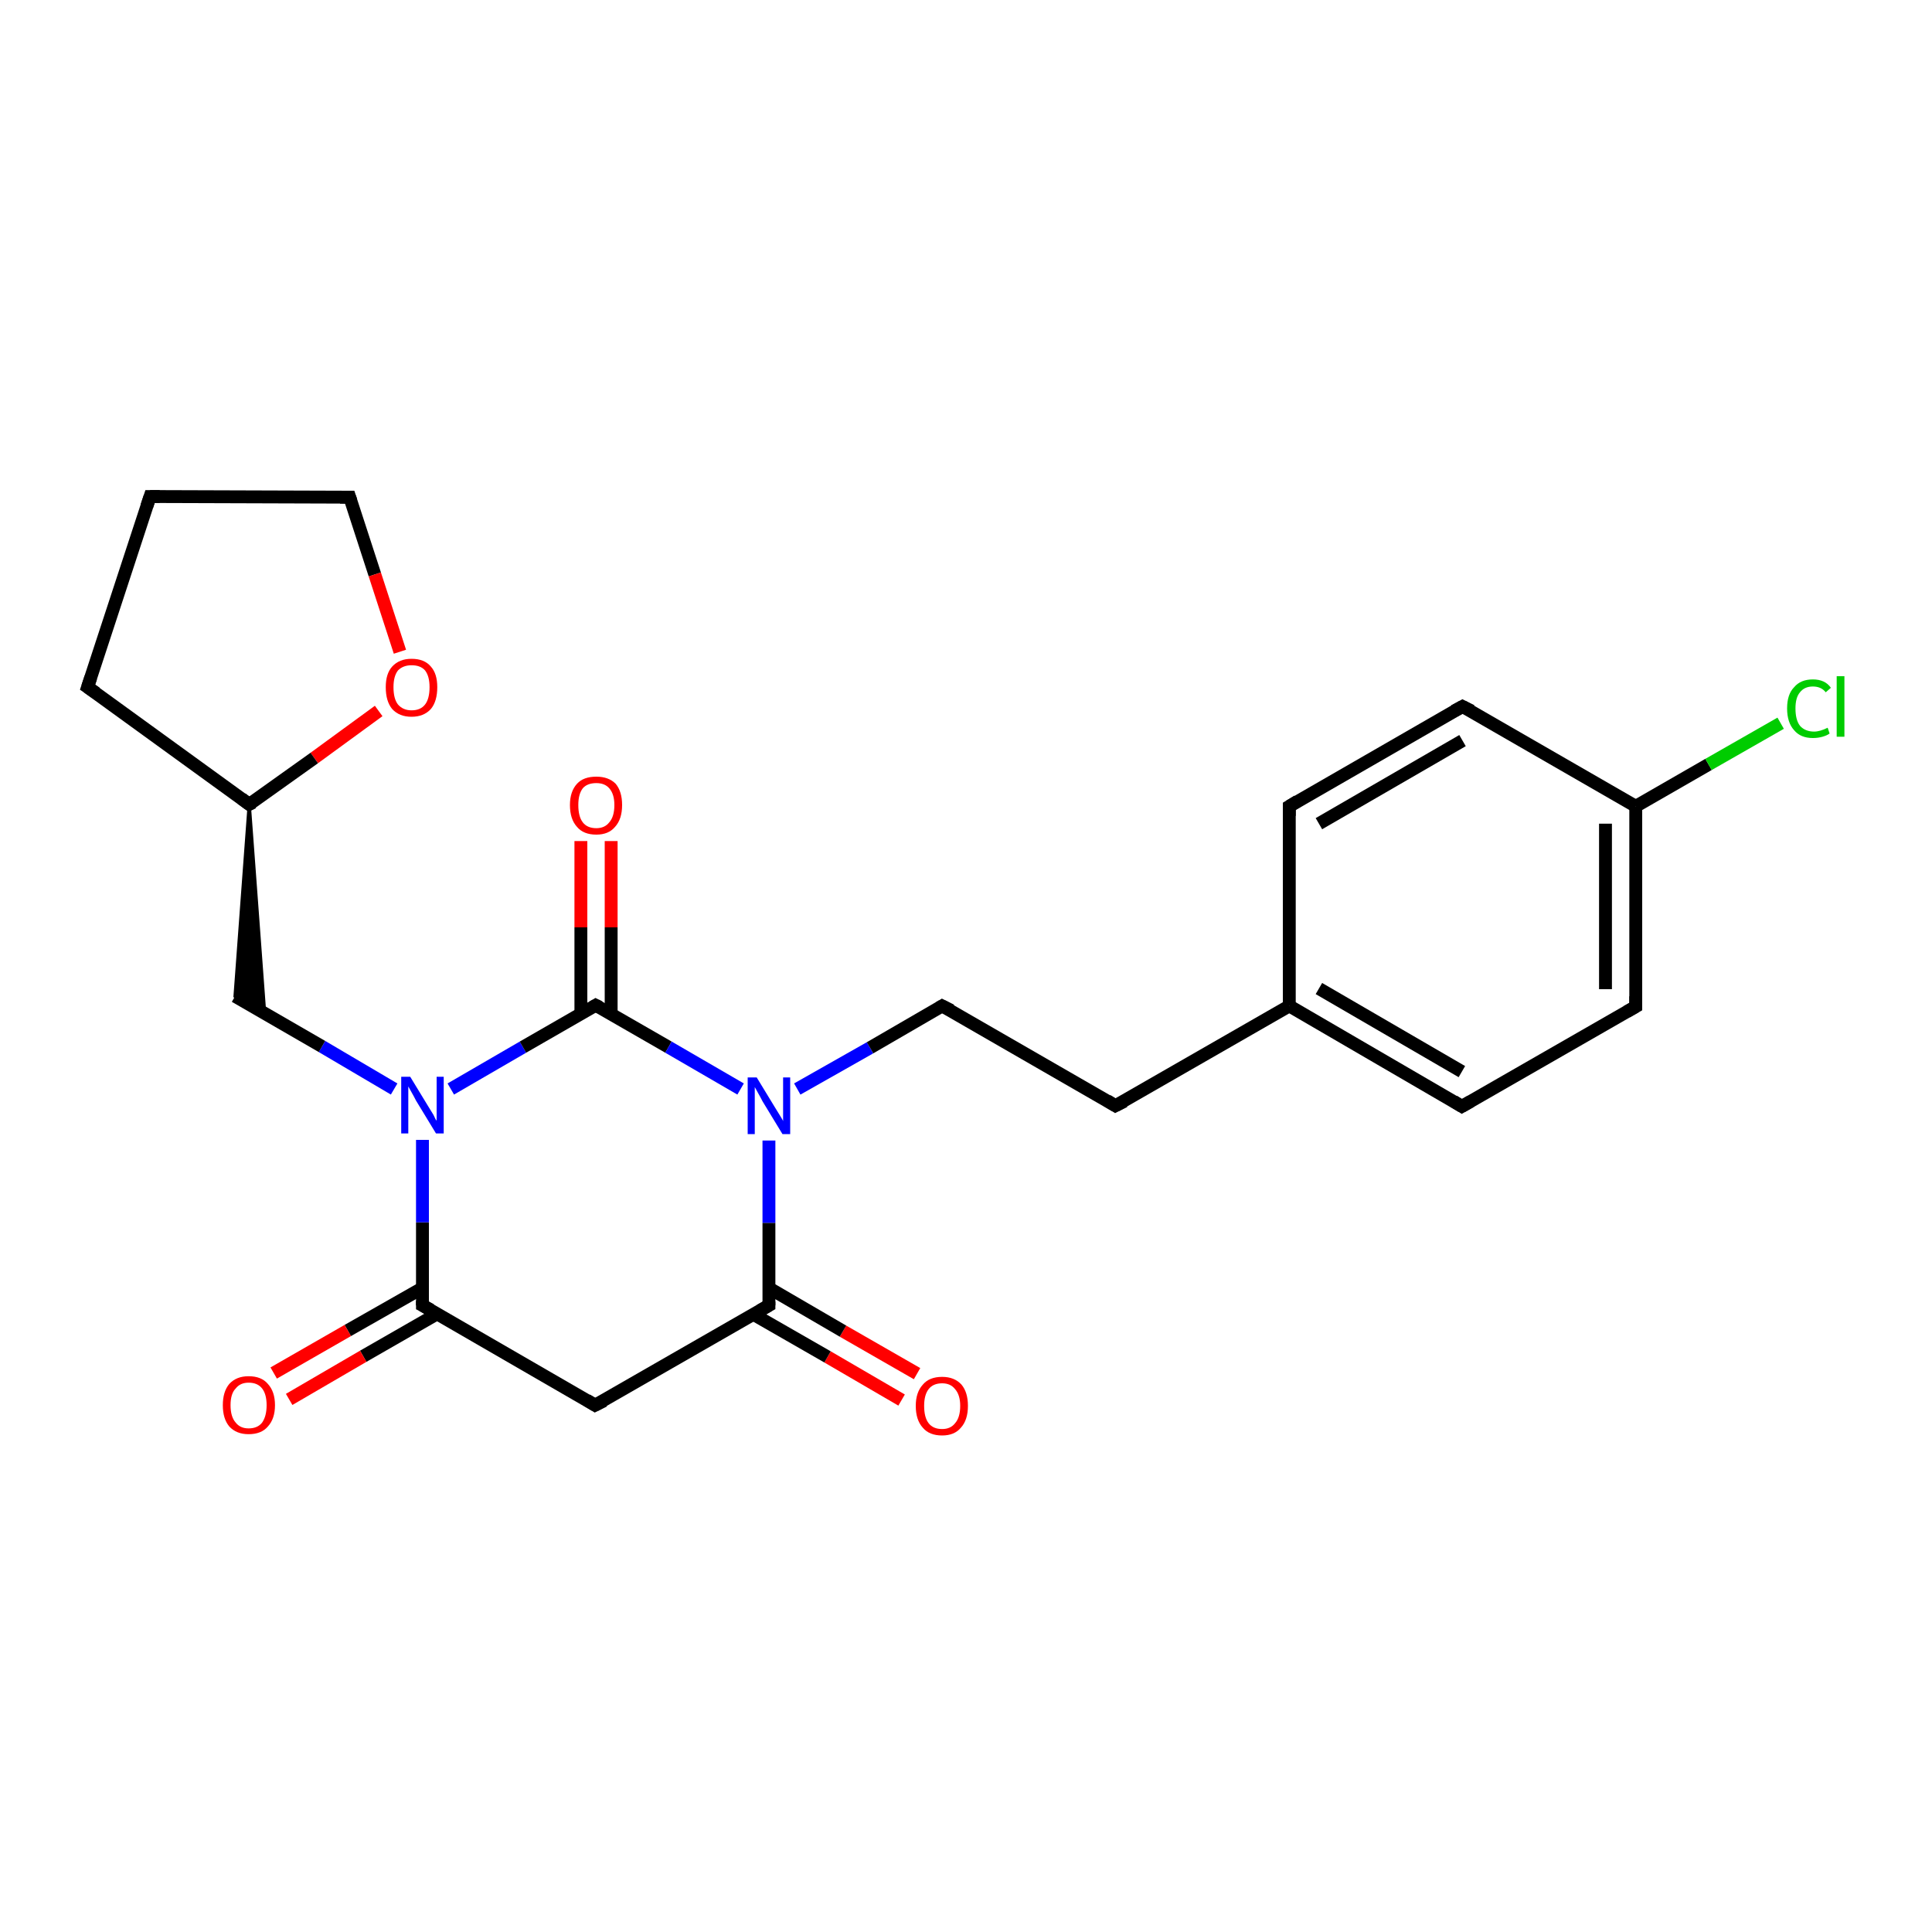 <?xml version='1.0' encoding='iso-8859-1'?>
<svg version='1.1' baseProfile='full'
              xmlns='http://www.w3.org/2000/svg'
                      xmlns:rdkit='http://www.rdkit.org/xml'
                      xmlns:xlink='http://www.w3.org/1999/xlink'
                  xml:space='preserve'
width='300px' height='300px' viewBox='0 0 300 300'>
<!-- END OF HEADER -->
<rect style='opacity:1.0;fill:#FFFFFF;stroke:none' width='300.0' height='300.0' x='0.0' y='0.0'> </rect>
<path class='bond-0 atom-0 atom-1' d='M 140.0,217.4 L 128.5,210.7' style='fill:none;fill-rule:evenodd;stroke:#FF0000;stroke-width:2.0px;stroke-linecap:butt;stroke-linejoin:miter;stroke-opacity:1' />
<path class='bond-0 atom-0 atom-1' d='M 128.5,210.7 L 117.0,204.1' style='fill:none;fill-rule:evenodd;stroke:#000000;stroke-width:2.0px;stroke-linecap:butt;stroke-linejoin:miter;stroke-opacity:1' />
<path class='bond-0 atom-0 atom-1' d='M 142.4,213.3 L 130.9,206.7' style='fill:none;fill-rule:evenodd;stroke:#FF0000;stroke-width:2.0px;stroke-linecap:butt;stroke-linejoin:miter;stroke-opacity:1' />
<path class='bond-0 atom-0 atom-1' d='M 130.9,206.7 L 119.4,200.0' style='fill:none;fill-rule:evenodd;stroke:#000000;stroke-width:2.0px;stroke-linecap:butt;stroke-linejoin:miter;stroke-opacity:1' />
<path class='bond-1 atom-1 atom-2' d='M 119.4,202.7 L 92.4,218.2' style='fill:none;fill-rule:evenodd;stroke:#000000;stroke-width:2.0px;stroke-linecap:butt;stroke-linejoin:miter;stroke-opacity:1' />
<path class='bond-2 atom-2 atom-3' d='M 92.4,218.2 L 65.6,202.7' style='fill:none;fill-rule:evenodd;stroke:#000000;stroke-width:2.0px;stroke-linecap:butt;stroke-linejoin:miter;stroke-opacity:1' />
<path class='bond-3 atom-3 atom-4' d='M 65.6,200.0 L 54.0,206.6' style='fill:none;fill-rule:evenodd;stroke:#000000;stroke-width:2.0px;stroke-linecap:butt;stroke-linejoin:miter;stroke-opacity:1' />
<path class='bond-3 atom-3 atom-4' d='M 54.0,206.6 L 42.5,213.2' style='fill:none;fill-rule:evenodd;stroke:#FF0000;stroke-width:2.0px;stroke-linecap:butt;stroke-linejoin:miter;stroke-opacity:1' />
<path class='bond-3 atom-3 atom-4' d='M 67.9,204.0 L 56.4,210.6' style='fill:none;fill-rule:evenodd;stroke:#000000;stroke-width:2.0px;stroke-linecap:butt;stroke-linejoin:miter;stroke-opacity:1' />
<path class='bond-3 atom-3 atom-4' d='M 56.4,210.6 L 44.9,217.3' style='fill:none;fill-rule:evenodd;stroke:#FF0000;stroke-width:2.0px;stroke-linecap:butt;stroke-linejoin:miter;stroke-opacity:1' />
<path class='bond-4 atom-3 atom-5' d='M 65.6,202.7 L 65.6,189.8' style='fill:none;fill-rule:evenodd;stroke:#000000;stroke-width:2.0px;stroke-linecap:butt;stroke-linejoin:miter;stroke-opacity:1' />
<path class='bond-4 atom-3 atom-5' d='M 65.6,189.8 L 65.6,177.0' style='fill:none;fill-rule:evenodd;stroke:#0000FF;stroke-width:2.0px;stroke-linecap:butt;stroke-linejoin:miter;stroke-opacity:1' />
<path class='bond-5 atom-5 atom-6' d='M 61.2,169.1 L 50.0,162.5' style='fill:none;fill-rule:evenodd;stroke:#0000FF;stroke-width:2.0px;stroke-linecap:butt;stroke-linejoin:miter;stroke-opacity:1' />
<path class='bond-5 atom-5 atom-6' d='M 50.0,162.5 L 36.5,154.7' style='fill:none;fill-rule:evenodd;stroke:#000000;stroke-width:2.0px;stroke-linecap:butt;stroke-linejoin:miter;stroke-opacity:1' />
<path class='bond-6 atom-7 atom-6' d='M 38.7,124.9 L 41.1,157.4 L 36.5,154.7 Z' style='fill:#000000;fill-rule:evenodd;fill-opacity:1;stroke:#000000;stroke-width:0.5px;stroke-linecap:butt;stroke-linejoin:miter;stroke-opacity:1;' />
<path class='bond-7 atom-7 atom-8' d='M 38.7,124.9 L 13.6,106.7' style='fill:none;fill-rule:evenodd;stroke:#000000;stroke-width:2.0px;stroke-linecap:butt;stroke-linejoin:miter;stroke-opacity:1' />
<path class='bond-8 atom-8 atom-9' d='M 13.6,106.7 L 23.3,77.1' style='fill:none;fill-rule:evenodd;stroke:#000000;stroke-width:2.0px;stroke-linecap:butt;stroke-linejoin:miter;stroke-opacity:1' />
<path class='bond-9 atom-9 atom-10' d='M 23.3,77.1 L 54.3,77.2' style='fill:none;fill-rule:evenodd;stroke:#000000;stroke-width:2.0px;stroke-linecap:butt;stroke-linejoin:miter;stroke-opacity:1' />
<path class='bond-10 atom-10 atom-11' d='M 54.3,77.2 L 58.2,89.2' style='fill:none;fill-rule:evenodd;stroke:#000000;stroke-width:2.0px;stroke-linecap:butt;stroke-linejoin:miter;stroke-opacity:1' />
<path class='bond-10 atom-10 atom-11' d='M 58.2,89.2 L 62.1,101.2' style='fill:none;fill-rule:evenodd;stroke:#FF0000;stroke-width:2.0px;stroke-linecap:butt;stroke-linejoin:miter;stroke-opacity:1' />
<path class='bond-11 atom-5 atom-12' d='M 70.0,169.1 L 81.2,162.6' style='fill:none;fill-rule:evenodd;stroke:#0000FF;stroke-width:2.0px;stroke-linecap:butt;stroke-linejoin:miter;stroke-opacity:1' />
<path class='bond-11 atom-5 atom-12' d='M 81.2,162.6 L 92.5,156.1' style='fill:none;fill-rule:evenodd;stroke:#000000;stroke-width:2.0px;stroke-linecap:butt;stroke-linejoin:miter;stroke-opacity:1' />
<path class='bond-12 atom-12 atom-13' d='M 94.9,157.4 L 94.9,144.0' style='fill:none;fill-rule:evenodd;stroke:#000000;stroke-width:2.0px;stroke-linecap:butt;stroke-linejoin:miter;stroke-opacity:1' />
<path class='bond-12 atom-12 atom-13' d='M 94.9,144.0 L 94.9,130.6' style='fill:none;fill-rule:evenodd;stroke:#FF0000;stroke-width:2.0px;stroke-linecap:butt;stroke-linejoin:miter;stroke-opacity:1' />
<path class='bond-12 atom-12 atom-13' d='M 90.2,157.4 L 90.2,144.0' style='fill:none;fill-rule:evenodd;stroke:#000000;stroke-width:2.0px;stroke-linecap:butt;stroke-linejoin:miter;stroke-opacity:1' />
<path class='bond-12 atom-12 atom-13' d='M 90.2,144.0 L 90.2,130.6' style='fill:none;fill-rule:evenodd;stroke:#FF0000;stroke-width:2.0px;stroke-linecap:butt;stroke-linejoin:miter;stroke-opacity:1' />
<path class='bond-13 atom-12 atom-14' d='M 92.5,156.1 L 103.8,162.6' style='fill:none;fill-rule:evenodd;stroke:#000000;stroke-width:2.0px;stroke-linecap:butt;stroke-linejoin:miter;stroke-opacity:1' />
<path class='bond-13 atom-12 atom-14' d='M 103.8,162.6 L 115.0,169.1' style='fill:none;fill-rule:evenodd;stroke:#0000FF;stroke-width:2.0px;stroke-linecap:butt;stroke-linejoin:miter;stroke-opacity:1' />
<path class='bond-14 atom-14 atom-15' d='M 123.8,169.1 L 135.1,162.7' style='fill:none;fill-rule:evenodd;stroke:#0000FF;stroke-width:2.0px;stroke-linecap:butt;stroke-linejoin:miter;stroke-opacity:1' />
<path class='bond-14 atom-14 atom-15' d='M 135.1,162.7 L 146.3,156.2' style='fill:none;fill-rule:evenodd;stroke:#000000;stroke-width:2.0px;stroke-linecap:butt;stroke-linejoin:miter;stroke-opacity:1' />
<path class='bond-15 atom-15 atom-16' d='M 146.3,156.2 L 173.2,171.7' style='fill:none;fill-rule:evenodd;stroke:#000000;stroke-width:2.0px;stroke-linecap:butt;stroke-linejoin:miter;stroke-opacity:1' />
<path class='bond-16 atom-16 atom-17' d='M 173.2,171.7 L 200.2,156.2' style='fill:none;fill-rule:evenodd;stroke:#000000;stroke-width:2.0px;stroke-linecap:butt;stroke-linejoin:miter;stroke-opacity:1' />
<path class='bond-17 atom-17 atom-18' d='M 200.2,156.2 L 227.0,171.8' style='fill:none;fill-rule:evenodd;stroke:#000000;stroke-width:2.0px;stroke-linecap:butt;stroke-linejoin:miter;stroke-opacity:1' />
<path class='bond-17 atom-17 atom-18' d='M 204.8,153.5 L 227.0,166.4' style='fill:none;fill-rule:evenodd;stroke:#000000;stroke-width:2.0px;stroke-linecap:butt;stroke-linejoin:miter;stroke-opacity:1' />
<path class='bond-18 atom-18 atom-19' d='M 227.0,171.8 L 254.0,156.3' style='fill:none;fill-rule:evenodd;stroke:#000000;stroke-width:2.0px;stroke-linecap:butt;stroke-linejoin:miter;stroke-opacity:1' />
<path class='bond-19 atom-19 atom-20' d='M 254.0,156.3 L 254.0,125.2' style='fill:none;fill-rule:evenodd;stroke:#000000;stroke-width:2.0px;stroke-linecap:butt;stroke-linejoin:miter;stroke-opacity:1' />
<path class='bond-19 atom-19 atom-20' d='M 249.3,153.6 L 249.3,127.9' style='fill:none;fill-rule:evenodd;stroke:#000000;stroke-width:2.0px;stroke-linecap:butt;stroke-linejoin:miter;stroke-opacity:1' />
<path class='bond-20 atom-20 atom-21' d='M 254.0,125.2 L 265.3,118.7' style='fill:none;fill-rule:evenodd;stroke:#000000;stroke-width:2.0px;stroke-linecap:butt;stroke-linejoin:miter;stroke-opacity:1' />
<path class='bond-20 atom-20 atom-21' d='M 265.3,118.7 L 276.5,112.3' style='fill:none;fill-rule:evenodd;stroke:#00CC00;stroke-width:2.0px;stroke-linecap:butt;stroke-linejoin:miter;stroke-opacity:1' />
<path class='bond-21 atom-20 atom-22' d='M 254.0,125.2 L 227.1,109.7' style='fill:none;fill-rule:evenodd;stroke:#000000;stroke-width:2.0px;stroke-linecap:butt;stroke-linejoin:miter;stroke-opacity:1' />
<path class='bond-22 atom-22 atom-23' d='M 227.1,109.7 L 200.2,125.2' style='fill:none;fill-rule:evenodd;stroke:#000000;stroke-width:2.0px;stroke-linecap:butt;stroke-linejoin:miter;stroke-opacity:1' />
<path class='bond-22 atom-22 atom-23' d='M 227.1,115.0 L 204.8,127.9' style='fill:none;fill-rule:evenodd;stroke:#000000;stroke-width:2.0px;stroke-linecap:butt;stroke-linejoin:miter;stroke-opacity:1' />
<path class='bond-23 atom-14 atom-1' d='M 119.4,177.1 L 119.4,189.9' style='fill:none;fill-rule:evenodd;stroke:#0000FF;stroke-width:2.0px;stroke-linecap:butt;stroke-linejoin:miter;stroke-opacity:1' />
<path class='bond-23 atom-14 atom-1' d='M 119.4,189.9 L 119.4,202.7' style='fill:none;fill-rule:evenodd;stroke:#000000;stroke-width:2.0px;stroke-linecap:butt;stroke-linejoin:miter;stroke-opacity:1' />
<path class='bond-24 atom-23 atom-17' d='M 200.2,125.2 L 200.2,156.2' style='fill:none;fill-rule:evenodd;stroke:#000000;stroke-width:2.0px;stroke-linecap:butt;stroke-linejoin:miter;stroke-opacity:1' />
<path class='bond-25 atom-11 atom-7' d='M 58.8,110.4 L 48.8,117.7' style='fill:none;fill-rule:evenodd;stroke:#FF0000;stroke-width:2.0px;stroke-linecap:butt;stroke-linejoin:miter;stroke-opacity:1' />
<path class='bond-25 atom-11 atom-7' d='M 48.8,117.7 L 38.7,124.9' style='fill:none;fill-rule:evenodd;stroke:#000000;stroke-width:2.0px;stroke-linecap:butt;stroke-linejoin:miter;stroke-opacity:1' />
<path d='M 118.0,203.5 L 119.4,202.7 L 119.4,202.1' style='fill:none;stroke:#000000;stroke-width:2.0px;stroke-linecap:butt;stroke-linejoin:miter;stroke-opacity:1;' />
<path d='M 93.8,217.5 L 92.4,218.2 L 91.1,217.4' style='fill:none;stroke:#000000;stroke-width:2.0px;stroke-linecap:butt;stroke-linejoin:miter;stroke-opacity:1;' />
<path d='M 66.9,203.4 L 65.6,202.7 L 65.6,202.0' style='fill:none;stroke:#000000;stroke-width:2.0px;stroke-linecap:butt;stroke-linejoin:miter;stroke-opacity:1;' />
<path d='M 37.5,124.0 L 38.7,124.9 L 39.3,124.6' style='fill:none;stroke:#000000;stroke-width:2.0px;stroke-linecap:butt;stroke-linejoin:miter;stroke-opacity:1;' />
<path d='M 14.9,107.6 L 13.6,106.7 L 14.1,105.2' style='fill:none;stroke:#000000;stroke-width:2.0px;stroke-linecap:butt;stroke-linejoin:miter;stroke-opacity:1;' />
<path d='M 22.8,78.6 L 23.3,77.1 L 24.8,77.1' style='fill:none;stroke:#000000;stroke-width:2.0px;stroke-linecap:butt;stroke-linejoin:miter;stroke-opacity:1;' />
<path d='M 52.8,77.2 L 54.3,77.2 L 54.5,77.8' style='fill:none;stroke:#000000;stroke-width:2.0px;stroke-linecap:butt;stroke-linejoin:miter;stroke-opacity:1;' />
<path d='M 92.0,156.4 L 92.5,156.1 L 93.1,156.4' style='fill:none;stroke:#000000;stroke-width:2.0px;stroke-linecap:butt;stroke-linejoin:miter;stroke-opacity:1;' />
<path d='M 145.8,156.5 L 146.3,156.2 L 147.7,156.9' style='fill:none;stroke:#000000;stroke-width:2.0px;stroke-linecap:butt;stroke-linejoin:miter;stroke-opacity:1;' />
<path d='M 171.9,170.9 L 173.2,171.7 L 174.6,171.0' style='fill:none;stroke:#000000;stroke-width:2.0px;stroke-linecap:butt;stroke-linejoin:miter;stroke-opacity:1;' />
<path d='M 225.7,171.0 L 227.0,171.8 L 228.4,171.0' style='fill:none;stroke:#000000;stroke-width:2.0px;stroke-linecap:butt;stroke-linejoin:miter;stroke-opacity:1;' />
<path d='M 252.6,157.1 L 254.0,156.3 L 254.0,154.7' style='fill:none;stroke:#000000;stroke-width:2.0px;stroke-linecap:butt;stroke-linejoin:miter;stroke-opacity:1;' />
<path d='M 228.5,110.4 L 227.1,109.7 L 225.8,110.4' style='fill:none;stroke:#000000;stroke-width:2.0px;stroke-linecap:butt;stroke-linejoin:miter;stroke-opacity:1;' />
<path d='M 201.5,124.4 L 200.2,125.2 L 200.2,126.7' style='fill:none;stroke:#000000;stroke-width:2.0px;stroke-linecap:butt;stroke-linejoin:miter;stroke-opacity:1;' />
<path class='atom-0' d='M 142.2 218.3
Q 142.2 216.2, 143.3 215.0
Q 144.3 213.8, 146.3 213.8
Q 148.2 213.8, 149.3 215.0
Q 150.3 216.2, 150.3 218.3
Q 150.3 220.5, 149.2 221.7
Q 148.2 222.9, 146.3 222.9
Q 144.3 222.9, 143.3 221.7
Q 142.2 220.5, 142.2 218.3
M 146.3 221.9
Q 147.6 221.9, 148.3 221.0
Q 149.1 220.1, 149.1 218.3
Q 149.1 216.6, 148.3 215.7
Q 147.6 214.8, 146.3 214.8
Q 144.9 214.8, 144.2 215.7
Q 143.5 216.6, 143.5 218.3
Q 143.5 220.1, 144.2 221.0
Q 144.9 221.9, 146.3 221.9
' fill='#FF0000'/>
<path class='atom-4' d='M 34.6 218.2
Q 34.6 216.1, 35.6 214.9
Q 36.7 213.7, 38.6 213.7
Q 40.6 213.7, 41.6 214.9
Q 42.7 216.1, 42.7 218.2
Q 42.7 220.3, 41.6 221.5
Q 40.6 222.7, 38.6 222.7
Q 36.7 222.7, 35.6 221.5
Q 34.6 220.3, 34.6 218.2
M 38.6 221.8
Q 40.0 221.8, 40.7 220.9
Q 41.4 219.9, 41.4 218.2
Q 41.4 216.5, 40.7 215.6
Q 40.0 214.7, 38.6 214.7
Q 37.3 214.7, 36.6 215.6
Q 35.8 216.4, 35.8 218.2
Q 35.8 220.0, 36.6 220.9
Q 37.3 221.8, 38.6 221.8
' fill='#FF0000'/>
<path class='atom-5' d='M 63.7 167.2
L 66.5 171.8
Q 66.8 172.3, 67.3 173.1
Q 67.7 174.0, 67.8 174.0
L 67.8 167.2
L 68.9 167.2
L 68.9 176.0
L 67.7 176.0
L 64.6 170.9
Q 64.3 170.3, 63.9 169.6
Q 63.5 168.9, 63.4 168.7
L 63.4 176.0
L 62.3 176.0
L 62.3 167.2
L 63.7 167.2
' fill='#0000FF'/>
<path class='atom-11' d='M 59.9 106.7
Q 59.9 104.6, 60.9 103.5
Q 62.0 102.3, 63.9 102.3
Q 65.9 102.3, 66.9 103.5
Q 67.9 104.6, 67.9 106.7
Q 67.9 108.9, 66.9 110.1
Q 65.8 111.3, 63.9 111.3
Q 62.0 111.3, 60.9 110.1
Q 59.9 108.9, 59.9 106.7
M 63.9 110.3
Q 65.3 110.3, 66.0 109.4
Q 66.7 108.5, 66.7 106.7
Q 66.7 105.0, 66.0 104.1
Q 65.3 103.3, 63.9 103.3
Q 62.6 103.3, 61.8 104.1
Q 61.1 105.0, 61.1 106.7
Q 61.1 108.5, 61.8 109.4
Q 62.6 110.3, 63.9 110.3
' fill='#FF0000'/>
<path class='atom-13' d='M 88.5 125.0
Q 88.5 122.9, 89.6 121.7
Q 90.6 120.6, 92.6 120.6
Q 94.5 120.6, 95.6 121.7
Q 96.6 122.9, 96.6 125.0
Q 96.6 127.2, 95.5 128.4
Q 94.5 129.6, 92.6 129.6
Q 90.6 129.6, 89.6 128.4
Q 88.5 127.2, 88.5 125.0
M 92.6 128.6
Q 93.9 128.6, 94.6 127.7
Q 95.4 126.8, 95.4 125.0
Q 95.4 123.3, 94.6 122.4
Q 93.9 121.6, 92.6 121.6
Q 91.2 121.6, 90.5 122.4
Q 89.8 123.3, 89.8 125.0
Q 89.8 126.8, 90.5 127.7
Q 91.2 128.6, 92.6 128.6
' fill='#FF0000'/>
<path class='atom-14' d='M 117.5 167.3
L 120.3 171.9
Q 120.6 172.4, 121.1 173.2
Q 121.6 174.0, 121.6 174.1
L 121.6 167.3
L 122.7 167.3
L 122.7 176.1
L 121.5 176.1
L 118.4 171.0
Q 118.1 170.4, 117.7 169.7
Q 117.3 169.0, 117.2 168.8
L 117.2 176.1
L 116.1 176.1
L 116.1 167.3
L 117.5 167.3
' fill='#0000FF'/>
<path class='atom-21' d='M 277.5 110.0
Q 277.5 107.8, 278.6 106.7
Q 279.6 105.5, 281.5 105.5
Q 283.4 105.5, 284.3 106.8
L 283.5 107.5
Q 282.8 106.6, 281.5 106.6
Q 280.2 106.6, 279.5 107.5
Q 278.8 108.3, 278.8 110.0
Q 278.8 111.8, 279.5 112.7
Q 280.3 113.6, 281.7 113.6
Q 282.6 113.6, 283.8 113.0
L 284.1 113.9
Q 283.7 114.2, 283.0 114.4
Q 282.3 114.6, 281.5 114.6
Q 279.6 114.6, 278.6 113.4
Q 277.5 112.2, 277.5 110.0
' fill='#00CC00'/>
<path class='atom-21' d='M 285.2 105.0
L 286.4 105.0
L 286.4 114.4
L 285.2 114.4
L 285.2 105.0
' fill='#00CC00'/>
</svg>
